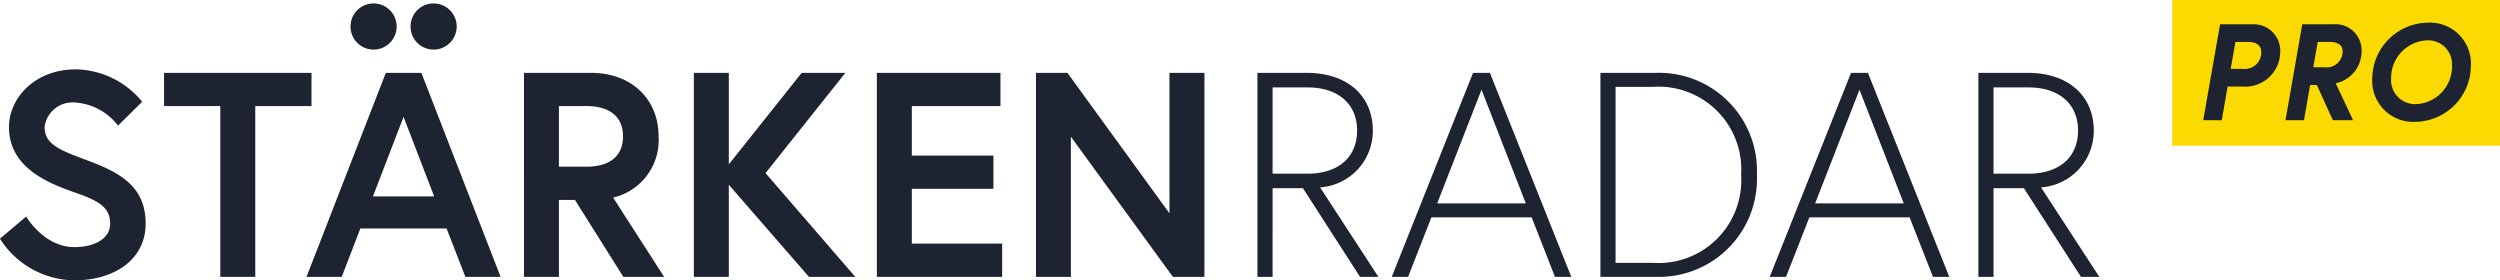 <svg id="LOGO" xmlns="http://www.w3.org/2000/svg" width="205.896" height="23.088" viewBox="0 0 205.896 23.088">
  <g id="Pro" transform="translate(-143.104 -74.2)">
    <rect id="Rechteck_664" data-name="Rechteck 664" width="27" height="12" transform="translate(322 74.2)" fill="#fada00"/>
    <path id="Pfad_38" data-name="Pfad 38" d="M5.833,6.974H4.7l.429-2.42H6.263c.792,0,1.177.374,1.177.946A1.453,1.453,0,0,1,5.833,6.974ZM2.677,11H4l.484-2.772H5.812A2.777,2.777,0,0,0,8.8,5.5,2.087,2.087,0,0,0,6.593,3.3H4.03Zm6.776,0h1.32l.506-2.9h.7L13.3,11h1.441L13.325,7.986A2.589,2.589,0,0,0,15.5,5.434,2.045,2.045,0,0,0,13.3,3.3h-2.5Zm3.091-4.158H11.5l.407-2.288h1.045c.748,0,1.188.3,1.188.88A1.413,1.413,0,0,1,12.543,6.842Zm8.481-3.674A4.54,4.54,0,0,0,16.58,7.645a3.28,3.28,0,0,0,3.476,3.487A4.534,4.534,0,0,0,24.5,6.644,3.272,3.272,0,0,0,21.024,3.168Zm-.968,6.71a2.078,2.078,0,0,1-2.123-2.233,3.19,3.19,0,0,1,3.091-3.223,2.069,2.069,0,0,1,2.123,2.222A3.2,3.2,0,0,1,20.056,9.878Z" transform="translate(322 73)" fill="#1d2331" stroke="#1d2331" stroke-width="0.2"/>
  </g>
  <path id="Pfad_37" data-name="Pfad 37" d="M10.176,19.608c0,1.368-1.488,1.944-2.928,1.944-2.544,0-3.984-2.52-3.984-2.52L1.1,20.856a7.343,7.343,0,0,0,6.144,3.432c3.168,0,5.856-1.632,5.856-4.68s-2.136-4.2-4.7-5.16c-2.3-.864-3.624-1.32-3.624-2.784A2.319,2.319,0,0,1,7.344,9.648a4.846,4.846,0,0,1,3.48,1.9l1.992-1.968A7.221,7.221,0,0,0,7.344,6.912c-3.384,0-5.5,2.376-5.5,4.752,0,3.12,2.784,4.464,5.256,5.328C9.1,17.688,10.176,18.192,10.176,19.608ZM19.248,24h2.88V9.936H26.76V7.2H14.616V9.936h4.632Zm7.1,0h2.9l1.536-3.984h7.1L39.432,24h2.9L35.808,7.2H32.88Zm7.992-13.176,2.52,6.552h-5.04Zm-4.368-7.44a1.9,1.9,0,1,0,1.9-1.9A1.885,1.885,0,0,0,29.976,3.384Zm4.944,0a1.9,1.9,0,1,0,1.9-1.9A1.885,1.885,0,0,0,34.92,3.384ZM44.256,24h2.88V17.664h1.32L52.44,24H55.8l-4.2-6.528a4.853,4.853,0,0,0,3.744-5.04c0-3.072-2.232-5.232-5.568-5.232h-5.52Zm5.16-9.072h-2.28V9.936h2.28c1.848,0,3,.84,3,2.5S51.264,14.928,49.416,14.928ZM61.128,7.2h-2.88V24h2.88V16.416L67.728,24h3.816l-7.392-8.544L70.728,7.2h-3.6l-6,7.536ZM76.2,9.936h7.3V7.2H73.32V24H83.64V21.264H76.2V16.752h6.72V14.016H76.2ZM86.424,7.2V24H89.3V12.456L97.7,24H100.3V7.2h-2.88V18.768L89.016,7.2Zm19.488,8.3V8.4h2.88c2.5,0,4.08,1.344,4.08,3.552s-1.56,3.552-4.08,3.552ZM104.664,24h1.248V16.7h2.5l4.7,7.3h1.512l-4.8-7.368a4.663,4.663,0,0,0,4.344-4.68c0-2.76-1.992-4.752-5.448-4.752h-4.056Zm11.064,0h1.344l1.92-4.9h8.256l1.92,4.9h1.344l-6.7-16.8h-1.392ZM123.12,8.592l3.648,9.36h-7.3ZM132.912,7.2V24H137.5a8.069,8.069,0,0,0,8.3-8.4,8.069,8.069,0,0,0-8.3-8.4Zm1.248,15.648V8.352h3.1A6.815,6.815,0,0,1,144.5,15.6a6.815,6.815,0,0,1-7.248,7.248ZM146.856,24H148.2l1.92-4.9h8.256L160.3,24h1.344l-6.7-16.8h-1.392Zm7.392-15.408,3.648,9.36h-7.3Zm11.04,6.912V8.4h2.88c2.5,0,4.08,1.344,4.08,3.552s-1.56,3.552-4.08,3.552ZM164.04,24h1.248V16.7h2.5l4.7,7.3H174l-4.8-7.368a4.663,4.663,0,0,0,4.344-4.68c0-2.76-1.992-4.752-5.448-4.752H164.04Z" transform="translate(-1.104 -1.2)" fill="#1d2331"/>
</svg>
